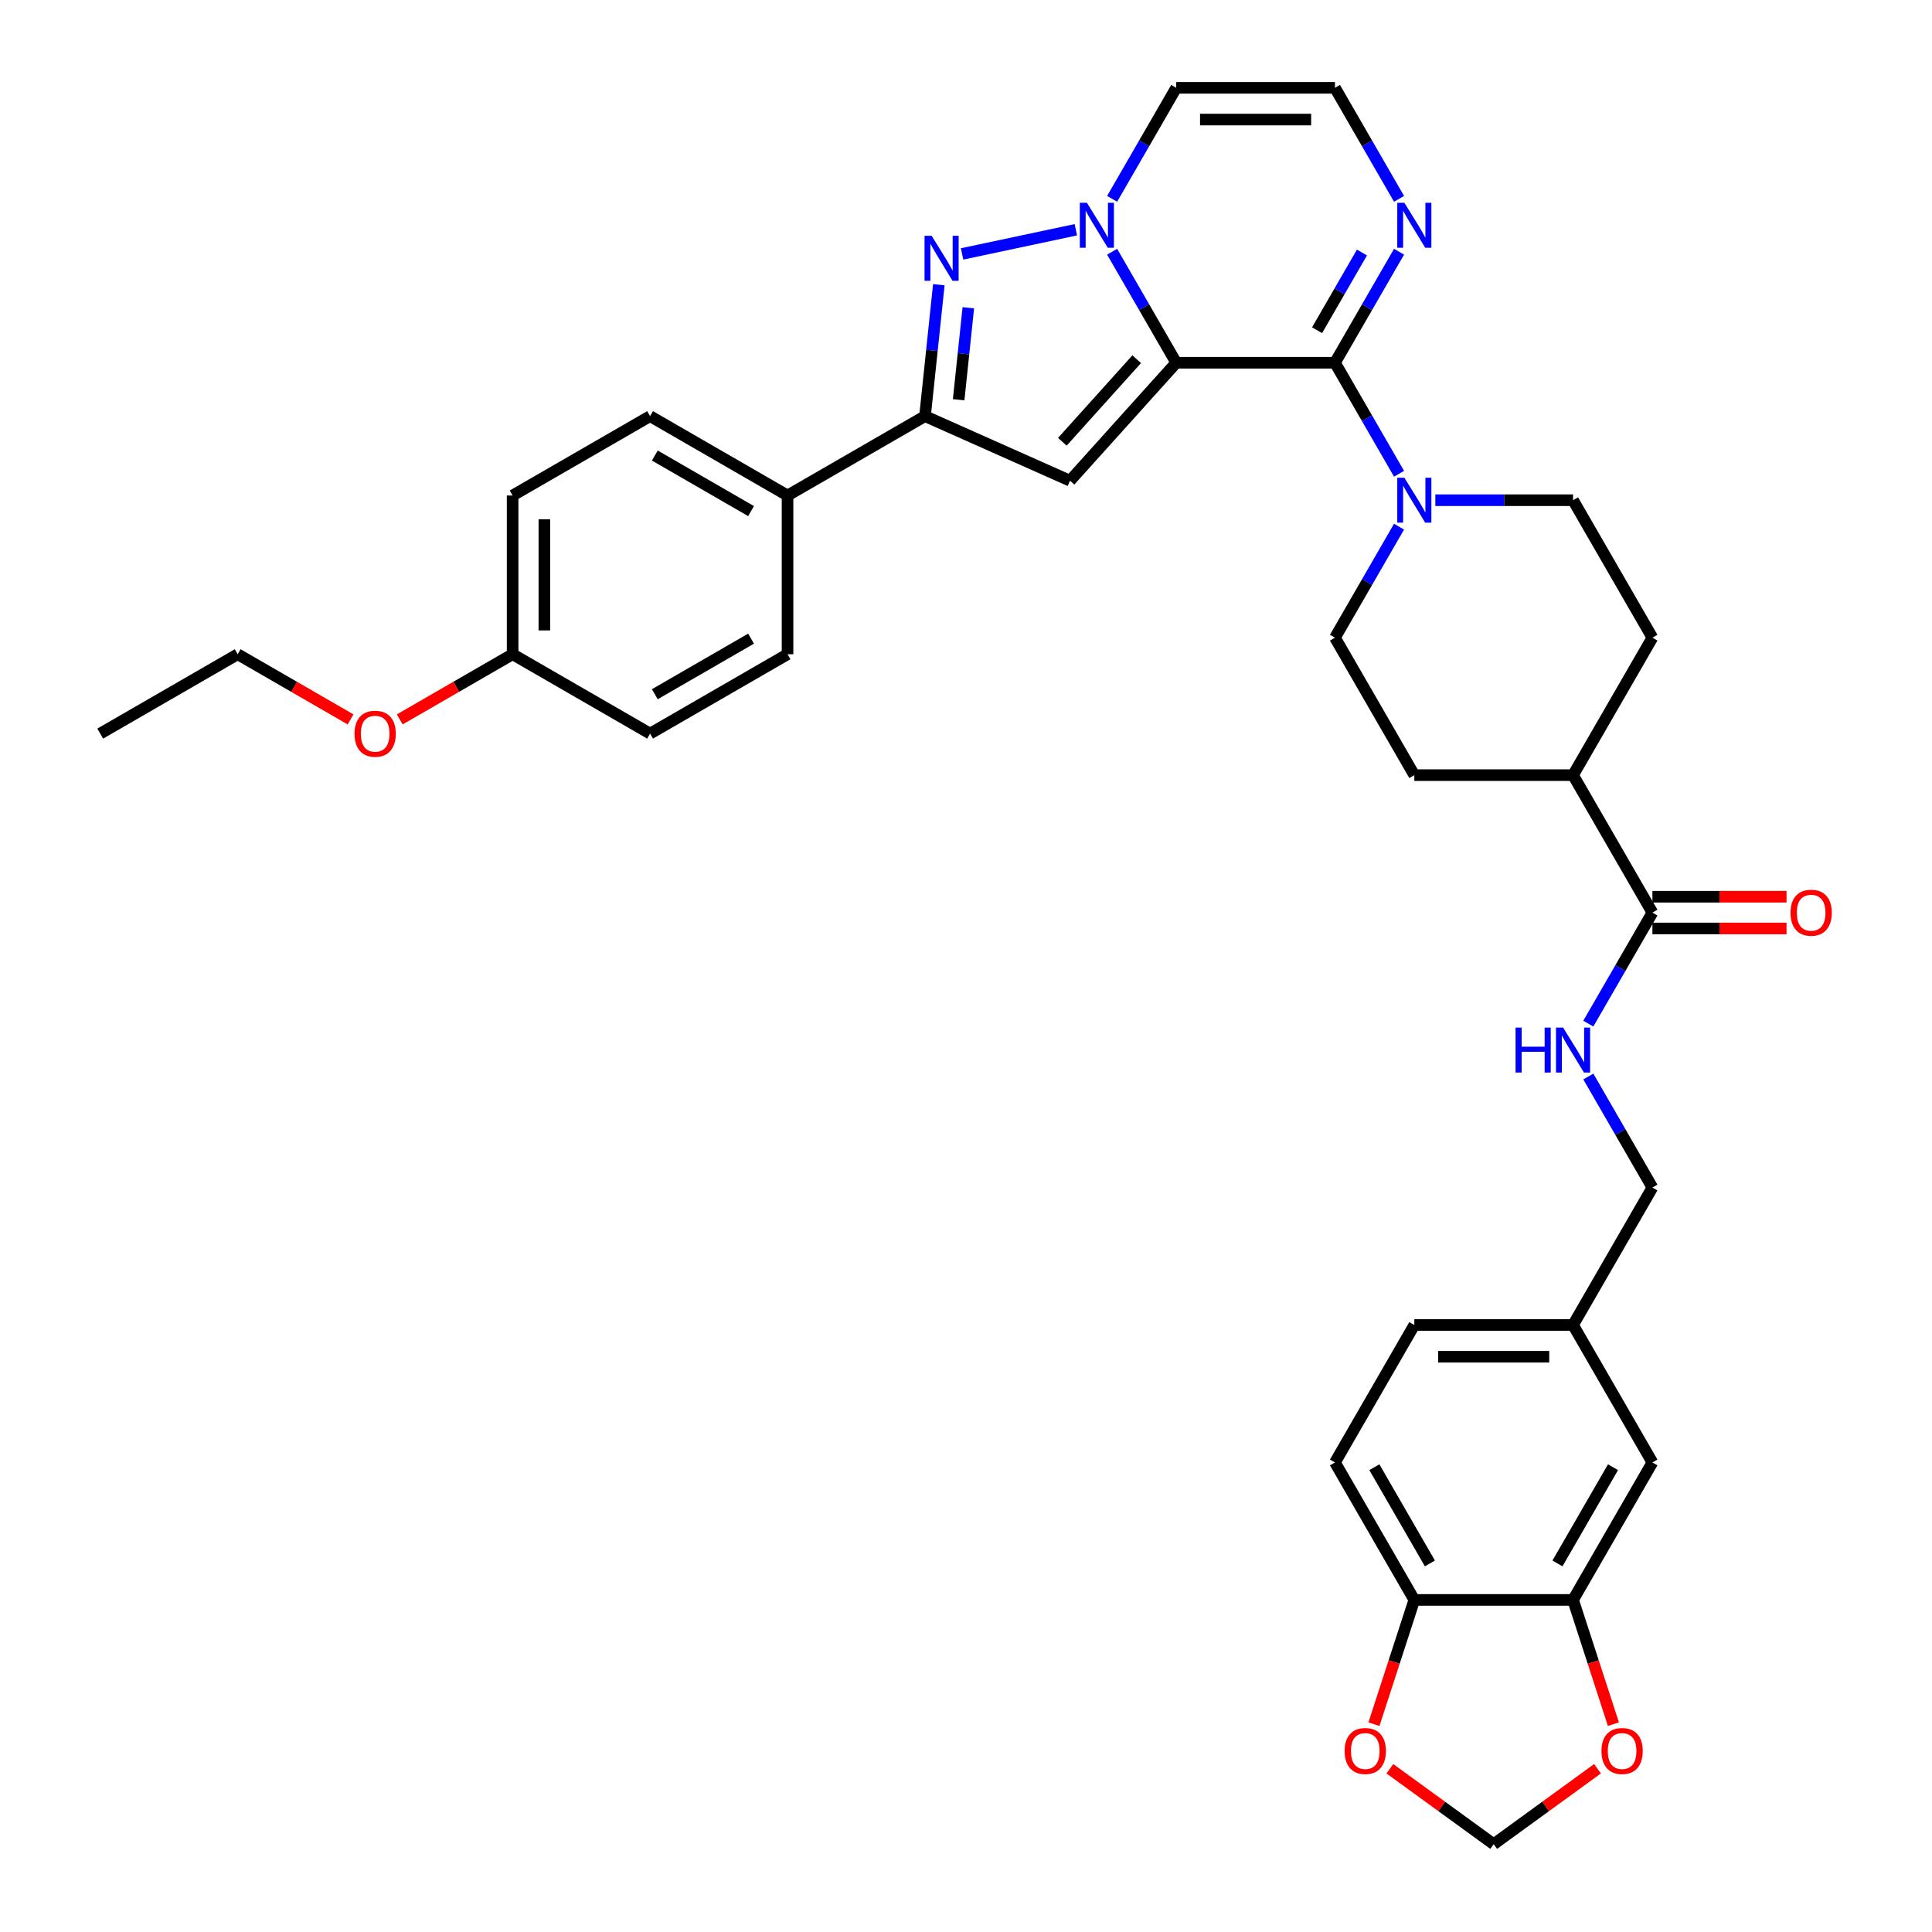 <?xml version='1.0' encoding='iso-8859-1'?>
<svg version='1.1' baseProfile='full'
              xmlns='http://www.w3.org/2000/svg'
                      xmlns:rdkit='http://www.rdkit.org/xml'
                      xmlns:xlink='http://www.w3.org/1999/xlink'
                  xml:space='preserve'
width='1000px' height='1000px' viewBox='0 0 1000 1000'>
<!-- END OF HEADER -->
<rect style='opacity:1.0;fill:#FFFFFF;stroke:none' width='1000' height='1000' x='0' y='0'> </rect>
<path class='bond-0' d='M 608.812,187.757 L 592.223,159.025' style='fill:none;fill-rule:evenodd;stroke:#000000;stroke-width:6px;stroke-linecap:butt;stroke-linejoin:miter;stroke-opacity:1' />
<path class='bond-0' d='M 592.223,159.025 L 575.635,130.293' style='fill:none;fill-rule:evenodd;stroke:#0000FF;stroke-width:6px;stroke-linecap:butt;stroke-linejoin:miter;stroke-opacity:1' />
<path class='bond-1' d='M 608.812,187.757 L 690.97,187.757' style='fill:none;fill-rule:evenodd;stroke:#000000;stroke-width:6px;stroke-linecap:butt;stroke-linejoin:miter;stroke-opacity:1' />
<path class='bond-2' d='M 608.812,187.757 L 553.837,248.812' style='fill:none;fill-rule:evenodd;stroke:#000000;stroke-width:6px;stroke-linecap:butt;stroke-linejoin:miter;stroke-opacity:1' />
<path class='bond-2' d='M 588.354,185.92 L 549.872,228.659' style='fill:none;fill-rule:evenodd;stroke:#000000;stroke-width:6px;stroke-linecap:butt;stroke-linejoin:miter;stroke-opacity:1' />
<path class='bond-3' d='M 556.855,118.918 L 497.969,131.434' style='fill:none;fill-rule:evenodd;stroke:#0000FF;stroke-width:6px;stroke-linecap:butt;stroke-linejoin:miter;stroke-opacity:1' />
<path class='bond-7' d='M 575.635,102.918 L 592.223,74.186' style='fill:none;fill-rule:evenodd;stroke:#0000FF;stroke-width:6px;stroke-linecap:butt;stroke-linejoin:miter;stroke-opacity:1' />
<path class='bond-7' d='M 592.223,74.186 L 608.812,45.455' style='fill:none;fill-rule:evenodd;stroke:#000000;stroke-width:6px;stroke-linecap:butt;stroke-linejoin:miter;stroke-opacity:1' />
<path class='bond-5' d='M 690.97,187.757 L 707.558,216.489' style='fill:none;fill-rule:evenodd;stroke:#000000;stroke-width:6px;stroke-linecap:butt;stroke-linejoin:miter;stroke-opacity:1' />
<path class='bond-5' d='M 707.558,216.489 L 724.146,245.22' style='fill:none;fill-rule:evenodd;stroke:#0000FF;stroke-width:6px;stroke-linecap:butt;stroke-linejoin:miter;stroke-opacity:1' />
<path class='bond-6' d='M 690.97,187.757 L 707.558,159.025' style='fill:none;fill-rule:evenodd;stroke:#000000;stroke-width:6px;stroke-linecap:butt;stroke-linejoin:miter;stroke-opacity:1' />
<path class='bond-6' d='M 707.558,159.025 L 724.146,130.293' style='fill:none;fill-rule:evenodd;stroke:#0000FF;stroke-width:6px;stroke-linecap:butt;stroke-linejoin:miter;stroke-opacity:1' />
<path class='bond-6' d='M 681.716,170.921 L 693.328,150.809' style='fill:none;fill-rule:evenodd;stroke:#000000;stroke-width:6px;stroke-linecap:butt;stroke-linejoin:miter;stroke-opacity:1' />
<path class='bond-6' d='M 693.328,150.809 L 704.94,130.697' style='fill:none;fill-rule:evenodd;stroke:#0000FF;stroke-width:6px;stroke-linecap:butt;stroke-linejoin:miter;stroke-opacity:1' />
<path class='bond-4' d='M 553.837,248.812 L 478.782,215.395' style='fill:none;fill-rule:evenodd;stroke:#000000;stroke-width:6px;stroke-linecap:butt;stroke-linejoin:miter;stroke-opacity:1' />
<path class='bond-36' d='M 485.931,147.375 L 482.356,181.385' style='fill:none;fill-rule:evenodd;stroke:#0000FF;stroke-width:6px;stroke-linecap:butt;stroke-linejoin:miter;stroke-opacity:1' />
<path class='bond-36' d='M 482.356,181.385 L 478.782,215.395' style='fill:none;fill-rule:evenodd;stroke:#000000;stroke-width:6px;stroke-linecap:butt;stroke-linejoin:miter;stroke-opacity:1' />
<path class='bond-36' d='M 501.2,159.296 L 498.698,183.103' style='fill:none;fill-rule:evenodd;stroke:#0000FF;stroke-width:6px;stroke-linecap:butt;stroke-linejoin:miter;stroke-opacity:1' />
<path class='bond-36' d='M 498.698,183.103 L 496.196,206.91' style='fill:none;fill-rule:evenodd;stroke:#000000;stroke-width:6px;stroke-linecap:butt;stroke-linejoin:miter;stroke-opacity:1' />
<path class='bond-12' d='M 478.782,215.395 L 407.631,256.475' style='fill:none;fill-rule:evenodd;stroke:#000000;stroke-width:6px;stroke-linecap:butt;stroke-linejoin:miter;stroke-opacity:1' />
<path class='bond-17' d='M 724.146,272.595 L 707.558,301.327' style='fill:none;fill-rule:evenodd;stroke:#0000FF;stroke-width:6px;stroke-linecap:butt;stroke-linejoin:miter;stroke-opacity:1' />
<path class='bond-17' d='M 707.558,301.327 L 690.97,330.059' style='fill:none;fill-rule:evenodd;stroke:#000000;stroke-width:6px;stroke-linecap:butt;stroke-linejoin:miter;stroke-opacity:1' />
<path class='bond-18' d='M 742.927,258.908 L 778.567,258.908' style='fill:none;fill-rule:evenodd;stroke:#0000FF;stroke-width:6px;stroke-linecap:butt;stroke-linejoin:miter;stroke-opacity:1' />
<path class='bond-18' d='M 778.567,258.908 L 814.207,258.908' style='fill:none;fill-rule:evenodd;stroke:#000000;stroke-width:6px;stroke-linecap:butt;stroke-linejoin:miter;stroke-opacity:1' />
<path class='bond-10' d='M 724.146,102.918 L 707.558,74.186' style='fill:none;fill-rule:evenodd;stroke:#0000FF;stroke-width:6px;stroke-linecap:butt;stroke-linejoin:miter;stroke-opacity:1' />
<path class='bond-10' d='M 707.558,74.186 L 690.97,45.455' style='fill:none;fill-rule:evenodd;stroke:#000000;stroke-width:6px;stroke-linecap:butt;stroke-linejoin:miter;stroke-opacity:1' />
<path class='bond-37' d='M 608.812,45.455 L 690.97,45.455' style='fill:none;fill-rule:evenodd;stroke:#000000;stroke-width:6px;stroke-linecap:butt;stroke-linejoin:miter;stroke-opacity:1' />
<path class='bond-37' d='M 621.135,61.886 L 678.646,61.886' style='fill:none;fill-rule:evenodd;stroke:#000000;stroke-width:6px;stroke-linecap:butt;stroke-linejoin:miter;stroke-opacity:1' />
<path class='bond-8' d='M 855.286,472.361 L 814.207,401.21' style='fill:none;fill-rule:evenodd;stroke:#000000;stroke-width:6px;stroke-linecap:butt;stroke-linejoin:miter;stroke-opacity:1' />
<path class='bond-11' d='M 855.286,472.361 L 838.698,501.093' style='fill:none;fill-rule:evenodd;stroke:#000000;stroke-width:6px;stroke-linecap:butt;stroke-linejoin:miter;stroke-opacity:1' />
<path class='bond-11' d='M 838.698,501.093 L 822.11,529.825' style='fill:none;fill-rule:evenodd;stroke:#0000FF;stroke-width:6px;stroke-linecap:butt;stroke-linejoin:miter;stroke-opacity:1' />
<path class='bond-21' d='M 855.286,480.577 L 889.998,480.577' style='fill:none;fill-rule:evenodd;stroke:#000000;stroke-width:6px;stroke-linecap:butt;stroke-linejoin:miter;stroke-opacity:1' />
<path class='bond-21' d='M 889.998,480.577 L 924.71,480.577' style='fill:none;fill-rule:evenodd;stroke:#FF0000;stroke-width:6px;stroke-linecap:butt;stroke-linejoin:miter;stroke-opacity:1' />
<path class='bond-21' d='M 855.286,464.145 L 889.998,464.145' style='fill:none;fill-rule:evenodd;stroke:#000000;stroke-width:6px;stroke-linecap:butt;stroke-linejoin:miter;stroke-opacity:1' />
<path class='bond-21' d='M 889.998,464.145 L 924.71,464.145' style='fill:none;fill-rule:evenodd;stroke:#FF0000;stroke-width:6px;stroke-linecap:butt;stroke-linejoin:miter;stroke-opacity:1' />
<path class='bond-9' d='M 814.207,828.117 L 855.286,756.966' style='fill:none;fill-rule:evenodd;stroke:#000000;stroke-width:6px;stroke-linecap:butt;stroke-linejoin:miter;stroke-opacity:1' />
<path class='bond-9' d='M 806.139,809.228 L 834.894,759.423' style='fill:none;fill-rule:evenodd;stroke:#000000;stroke-width:6px;stroke-linecap:butt;stroke-linejoin:miter;stroke-opacity:1' />
<path class='bond-14' d='M 814.207,828.117 L 824.656,860.276' style='fill:none;fill-rule:evenodd;stroke:#000000;stroke-width:6px;stroke-linecap:butt;stroke-linejoin:miter;stroke-opacity:1' />
<path class='bond-14' d='M 824.656,860.276 L 835.105,892.435' style='fill:none;fill-rule:evenodd;stroke:#FF0000;stroke-width:6px;stroke-linecap:butt;stroke-linejoin:miter;stroke-opacity:1' />
<path class='bond-40' d='M 814.207,828.117 L 732.049,828.117' style='fill:none;fill-rule:evenodd;stroke:#000000;stroke-width:6px;stroke-linecap:butt;stroke-linejoin:miter;stroke-opacity:1' />
<path class='bond-28' d='M 822.11,557.2 L 838.698,585.932' style='fill:none;fill-rule:evenodd;stroke:#0000FF;stroke-width:6px;stroke-linecap:butt;stroke-linejoin:miter;stroke-opacity:1' />
<path class='bond-28' d='M 838.698,585.932 L 855.286,614.664' style='fill:none;fill-rule:evenodd;stroke:#000000;stroke-width:6px;stroke-linecap:butt;stroke-linejoin:miter;stroke-opacity:1' />
<path class='bond-25' d='M 407.631,256.475 L 336.479,215.395' style='fill:none;fill-rule:evenodd;stroke:#000000;stroke-width:6px;stroke-linecap:butt;stroke-linejoin:miter;stroke-opacity:1' />
<path class='bond-25' d='M 388.742,264.543 L 338.936,235.788' style='fill:none;fill-rule:evenodd;stroke:#000000;stroke-width:6px;stroke-linecap:butt;stroke-linejoin:miter;stroke-opacity:1' />
<path class='bond-26' d='M 407.631,256.475 L 407.631,338.633' style='fill:none;fill-rule:evenodd;stroke:#000000;stroke-width:6px;stroke-linecap:butt;stroke-linejoin:miter;stroke-opacity:1' />
<path class='bond-13' d='M 732.049,828.117 L 690.97,756.966' style='fill:none;fill-rule:evenodd;stroke:#000000;stroke-width:6px;stroke-linecap:butt;stroke-linejoin:miter;stroke-opacity:1' />
<path class='bond-13' d='M 740.117,809.228 L 711.362,759.423' style='fill:none;fill-rule:evenodd;stroke:#000000;stroke-width:6px;stroke-linecap:butt;stroke-linejoin:miter;stroke-opacity:1' />
<path class='bond-15' d='M 732.049,828.117 L 721.6,860.276' style='fill:none;fill-rule:evenodd;stroke:#000000;stroke-width:6px;stroke-linecap:butt;stroke-linejoin:miter;stroke-opacity:1' />
<path class='bond-15' d='M 721.6,860.276 L 711.151,892.435' style='fill:none;fill-rule:evenodd;stroke:#FF0000;stroke-width:6px;stroke-linecap:butt;stroke-linejoin:miter;stroke-opacity:1' />
<path class='bond-19' d='M 826.861,915.506 L 799.994,935.026' style='fill:none;fill-rule:evenodd;stroke:#FF0000;stroke-width:6px;stroke-linecap:butt;stroke-linejoin:miter;stroke-opacity:1' />
<path class='bond-19' d='M 799.994,935.026 L 773.128,954.545' style='fill:none;fill-rule:evenodd;stroke:#000000;stroke-width:6px;stroke-linecap:butt;stroke-linejoin:miter;stroke-opacity:1' />
<path class='bond-41' d='M 719.395,915.506 L 746.262,935.026' style='fill:none;fill-rule:evenodd;stroke:#FF0000;stroke-width:6px;stroke-linecap:butt;stroke-linejoin:miter;stroke-opacity:1' />
<path class='bond-41' d='M 746.262,935.026 L 773.128,954.545' style='fill:none;fill-rule:evenodd;stroke:#000000;stroke-width:6px;stroke-linecap:butt;stroke-linejoin:miter;stroke-opacity:1' />
<path class='bond-16' d='M 814.207,401.21 L 855.286,330.059' style='fill:none;fill-rule:evenodd;stroke:#000000;stroke-width:6px;stroke-linecap:butt;stroke-linejoin:miter;stroke-opacity:1' />
<path class='bond-38' d='M 814.207,401.21 L 732.049,401.21' style='fill:none;fill-rule:evenodd;stroke:#000000;stroke-width:6px;stroke-linecap:butt;stroke-linejoin:miter;stroke-opacity:1' />
<path class='bond-22' d='M 690.97,330.059 L 732.049,401.21' style='fill:none;fill-rule:evenodd;stroke:#000000;stroke-width:6px;stroke-linecap:butt;stroke-linejoin:miter;stroke-opacity:1' />
<path class='bond-23' d='M 814.207,258.908 L 855.286,330.059' style='fill:none;fill-rule:evenodd;stroke:#000000;stroke-width:6px;stroke-linecap:butt;stroke-linejoin:miter;stroke-opacity:1' />
<path class='bond-20' d='M 855.286,756.966 L 814.207,685.815' style='fill:none;fill-rule:evenodd;stroke:#000000;stroke-width:6px;stroke-linecap:butt;stroke-linejoin:miter;stroke-opacity:1' />
<path class='bond-24' d='M 690.97,756.966 L 732.049,685.815' style='fill:none;fill-rule:evenodd;stroke:#000000;stroke-width:6px;stroke-linecap:butt;stroke-linejoin:miter;stroke-opacity:1' />
<path class='bond-31' d='M 336.479,215.395 L 265.328,256.475' style='fill:none;fill-rule:evenodd;stroke:#000000;stroke-width:6px;stroke-linecap:butt;stroke-linejoin:miter;stroke-opacity:1' />
<path class='bond-32' d='M 407.631,338.633 L 336.479,379.712' style='fill:none;fill-rule:evenodd;stroke:#000000;stroke-width:6px;stroke-linecap:butt;stroke-linejoin:miter;stroke-opacity:1' />
<path class='bond-32' d='M 388.742,330.565 L 338.936,359.32' style='fill:none;fill-rule:evenodd;stroke:#000000;stroke-width:6px;stroke-linecap:butt;stroke-linejoin:miter;stroke-opacity:1' />
<path class='bond-27' d='M 814.207,685.815 L 855.286,614.664' style='fill:none;fill-rule:evenodd;stroke:#000000;stroke-width:6px;stroke-linecap:butt;stroke-linejoin:miter;stroke-opacity:1' />
<path class='bond-30' d='M 814.207,685.815 L 732.049,685.815' style='fill:none;fill-rule:evenodd;stroke:#000000;stroke-width:6px;stroke-linecap:butt;stroke-linejoin:miter;stroke-opacity:1' />
<path class='bond-30' d='M 801.883,702.246 L 744.373,702.246' style='fill:none;fill-rule:evenodd;stroke:#000000;stroke-width:6px;stroke-linecap:butt;stroke-linejoin:miter;stroke-opacity:1' />
<path class='bond-29' d='M 265.328,338.633 L 336.479,379.712' style='fill:none;fill-rule:evenodd;stroke:#000000;stroke-width:6px;stroke-linecap:butt;stroke-linejoin:miter;stroke-opacity:1' />
<path class='bond-33' d='M 265.328,338.633 L 236.12,355.496' style='fill:none;fill-rule:evenodd;stroke:#000000;stroke-width:6px;stroke-linecap:butt;stroke-linejoin:miter;stroke-opacity:1' />
<path class='bond-33' d='M 236.12,355.496 L 206.912,372.36' style='fill:none;fill-rule:evenodd;stroke:#FF0000;stroke-width:6px;stroke-linecap:butt;stroke-linejoin:miter;stroke-opacity:1' />
<path class='bond-39' d='M 265.328,338.633 L 265.328,256.475' style='fill:none;fill-rule:evenodd;stroke:#000000;stroke-width:6px;stroke-linecap:butt;stroke-linejoin:miter;stroke-opacity:1' />
<path class='bond-39' d='M 281.76,326.309 L 281.76,268.798' style='fill:none;fill-rule:evenodd;stroke:#000000;stroke-width:6px;stroke-linecap:butt;stroke-linejoin:miter;stroke-opacity:1' />
<path class='bond-34' d='M 181.443,372.36 L 152.234,355.496' style='fill:none;fill-rule:evenodd;stroke:#FF0000;stroke-width:6px;stroke-linecap:butt;stroke-linejoin:miter;stroke-opacity:1' />
<path class='bond-34' d='M 152.234,355.496 L 123.026,338.633' style='fill:none;fill-rule:evenodd;stroke:#000000;stroke-width:6px;stroke-linecap:butt;stroke-linejoin:miter;stroke-opacity:1' />
<path class='bond-35' d='M 123.026,338.633 L 51.875,379.712' style='fill:none;fill-rule:evenodd;stroke:#000000;stroke-width:6px;stroke-linecap:butt;stroke-linejoin:miter;stroke-opacity:1' />
<path  class='atom-1' d='M 562.589 104.972
L 570.214 117.296
Q 570.969 118.512, 572.185 120.714
Q 573.401 122.915, 573.467 123.047
L 573.467 104.972
L 576.556 104.972
L 576.556 128.239
L 573.368 128.239
L 565.186 114.765
Q 564.232 113.188, 563.214 111.38
Q 562.228 109.573, 561.932 109.014
L 561.932 128.239
L 558.909 128.239
L 558.909 104.972
L 562.589 104.972
' fill='#0000FF'/>
<path  class='atom-4' d='M 482.226 122.054
L 489.851 134.377
Q 490.607 135.593, 491.823 137.795
Q 493.038 139.997, 493.104 140.129
L 493.104 122.054
L 496.193 122.054
L 496.193 145.321
L 493.006 145.321
L 484.823 131.847
Q 483.87 130.27, 482.851 128.462
Q 481.865 126.655, 481.569 126.096
L 481.569 145.321
L 478.546 145.321
L 478.546 122.054
L 482.226 122.054
' fill='#0000FF'/>
<path  class='atom-6' d='M 726.906 247.274
L 734.53 259.598
Q 735.286 260.814, 736.502 263.016
Q 737.718 265.218, 737.784 265.349
L 737.784 247.274
L 740.873 247.274
L 740.873 270.542
L 737.685 270.542
L 729.502 257.068
Q 728.549 255.49, 727.53 253.683
Q 726.544 251.875, 726.249 251.316
L 726.249 270.542
L 723.225 270.542
L 723.225 247.274
L 726.906 247.274
' fill='#0000FF'/>
<path  class='atom-7' d='M 726.906 104.972
L 734.53 117.296
Q 735.286 118.512, 736.502 120.714
Q 737.718 122.915, 737.784 123.047
L 737.784 104.972
L 740.873 104.972
L 740.873 128.239
L 737.685 128.239
L 729.502 114.765
Q 728.549 113.188, 727.53 111.38
Q 726.544 109.573, 726.249 109.014
L 726.249 128.239
L 723.225 128.239
L 723.225 104.972
L 726.906 104.972
' fill='#0000FF'/>
<path  class='atom-12' d='M 784.449 531.879
L 787.604 531.879
L 787.604 541.771
L 799.501 541.771
L 799.501 531.879
L 802.656 531.879
L 802.656 555.146
L 799.501 555.146
L 799.501 544.4
L 787.604 544.4
L 787.604 555.146
L 784.449 555.146
L 784.449 531.879
' fill='#0000FF'/>
<path  class='atom-12' d='M 809.064 531.879
L 816.688 544.203
Q 817.444 545.418, 818.66 547.62
Q 819.876 549.822, 819.942 549.954
L 819.942 531.879
L 823.031 531.879
L 823.031 555.146
L 819.843 555.146
L 811.66 541.672
Q 810.707 540.095, 809.688 538.287
Q 808.703 536.48, 808.407 535.921
L 808.407 555.146
L 805.383 555.146
L 805.383 531.879
L 809.064 531.879
' fill='#0000FF'/>
<path  class='atom-15' d='M 828.915 906.32
Q 828.915 900.733, 831.675 897.611
Q 834.436 894.489, 839.595 894.489
Q 844.755 894.489, 847.515 897.611
Q 850.276 900.733, 850.276 906.32
Q 850.276 911.972, 847.483 915.193
Q 844.689 918.381, 839.595 918.381
Q 834.469 918.381, 831.675 915.193
Q 828.915 912.005, 828.915 906.32
M 839.595 915.752
Q 843.145 915.752, 845.051 913.385
Q 846.99 910.986, 846.99 906.32
Q 846.99 901.752, 845.051 899.451
Q 843.145 897.118, 839.595 897.118
Q 836.046 897.118, 834.107 899.418
Q 832.201 901.719, 832.201 906.32
Q 832.201 911.019, 834.107 913.385
Q 836.046 915.752, 839.595 915.752
' fill='#FF0000'/>
<path  class='atom-16' d='M 695.98 906.32
Q 695.98 900.733, 698.741 897.611
Q 701.501 894.489, 706.661 894.489
Q 711.82 894.489, 714.581 897.611
Q 717.341 900.733, 717.341 906.32
Q 717.341 911.972, 714.548 915.193
Q 711.754 918.381, 706.661 918.381
Q 701.534 918.381, 698.741 915.193
Q 695.98 912.005, 695.98 906.32
M 706.661 915.752
Q 710.21 915.752, 712.116 913.385
Q 714.055 910.986, 714.055 906.32
Q 714.055 901.752, 712.116 899.451
Q 710.21 897.118, 706.661 897.118
Q 703.111 897.118, 701.172 899.418
Q 699.266 901.719, 699.266 906.32
Q 699.266 911.019, 701.172 913.385
Q 703.111 915.752, 706.661 915.752
' fill='#FF0000'/>
<path  class='atom-22' d='M 926.764 472.427
Q 926.764 466.84, 929.524 463.718
Q 932.285 460.596, 937.445 460.596
Q 942.604 460.596, 945.365 463.718
Q 948.125 466.84, 948.125 472.427
Q 948.125 478.08, 945.332 481.3
Q 942.538 484.488, 937.445 484.488
Q 932.318 484.488, 929.524 481.3
Q 926.764 478.112, 926.764 472.427
M 937.445 481.859
Q 940.994 481.859, 942.9 479.493
Q 944.839 477.094, 944.839 472.427
Q 944.839 467.859, 942.9 465.559
Q 940.994 463.225, 937.445 463.225
Q 933.895 463.225, 931.956 465.526
Q 930.05 467.826, 930.05 472.427
Q 930.05 477.126, 931.956 479.493
Q 933.895 481.859, 937.445 481.859
' fill='#FF0000'/>
<path  class='atom-34' d='M 183.497 379.778
Q 183.497 374.191, 186.257 371.069
Q 189.018 367.947, 194.177 367.947
Q 199.337 367.947, 202.097 371.069
Q 204.858 374.191, 204.858 379.778
Q 204.858 385.43, 202.064 388.651
Q 199.271 391.839, 194.177 391.839
Q 189.05 391.839, 186.257 388.651
Q 183.497 385.463, 183.497 379.778
M 194.177 389.209
Q 197.726 389.209, 199.632 386.843
Q 201.571 384.444, 201.571 379.778
Q 201.571 375.21, 199.632 372.909
Q 197.726 370.576, 194.177 370.576
Q 190.628 370.576, 188.689 372.876
Q 186.783 375.177, 186.783 379.778
Q 186.783 384.477, 188.689 386.843
Q 190.628 389.209, 194.177 389.209
' fill='#FF0000'/>
</svg>
